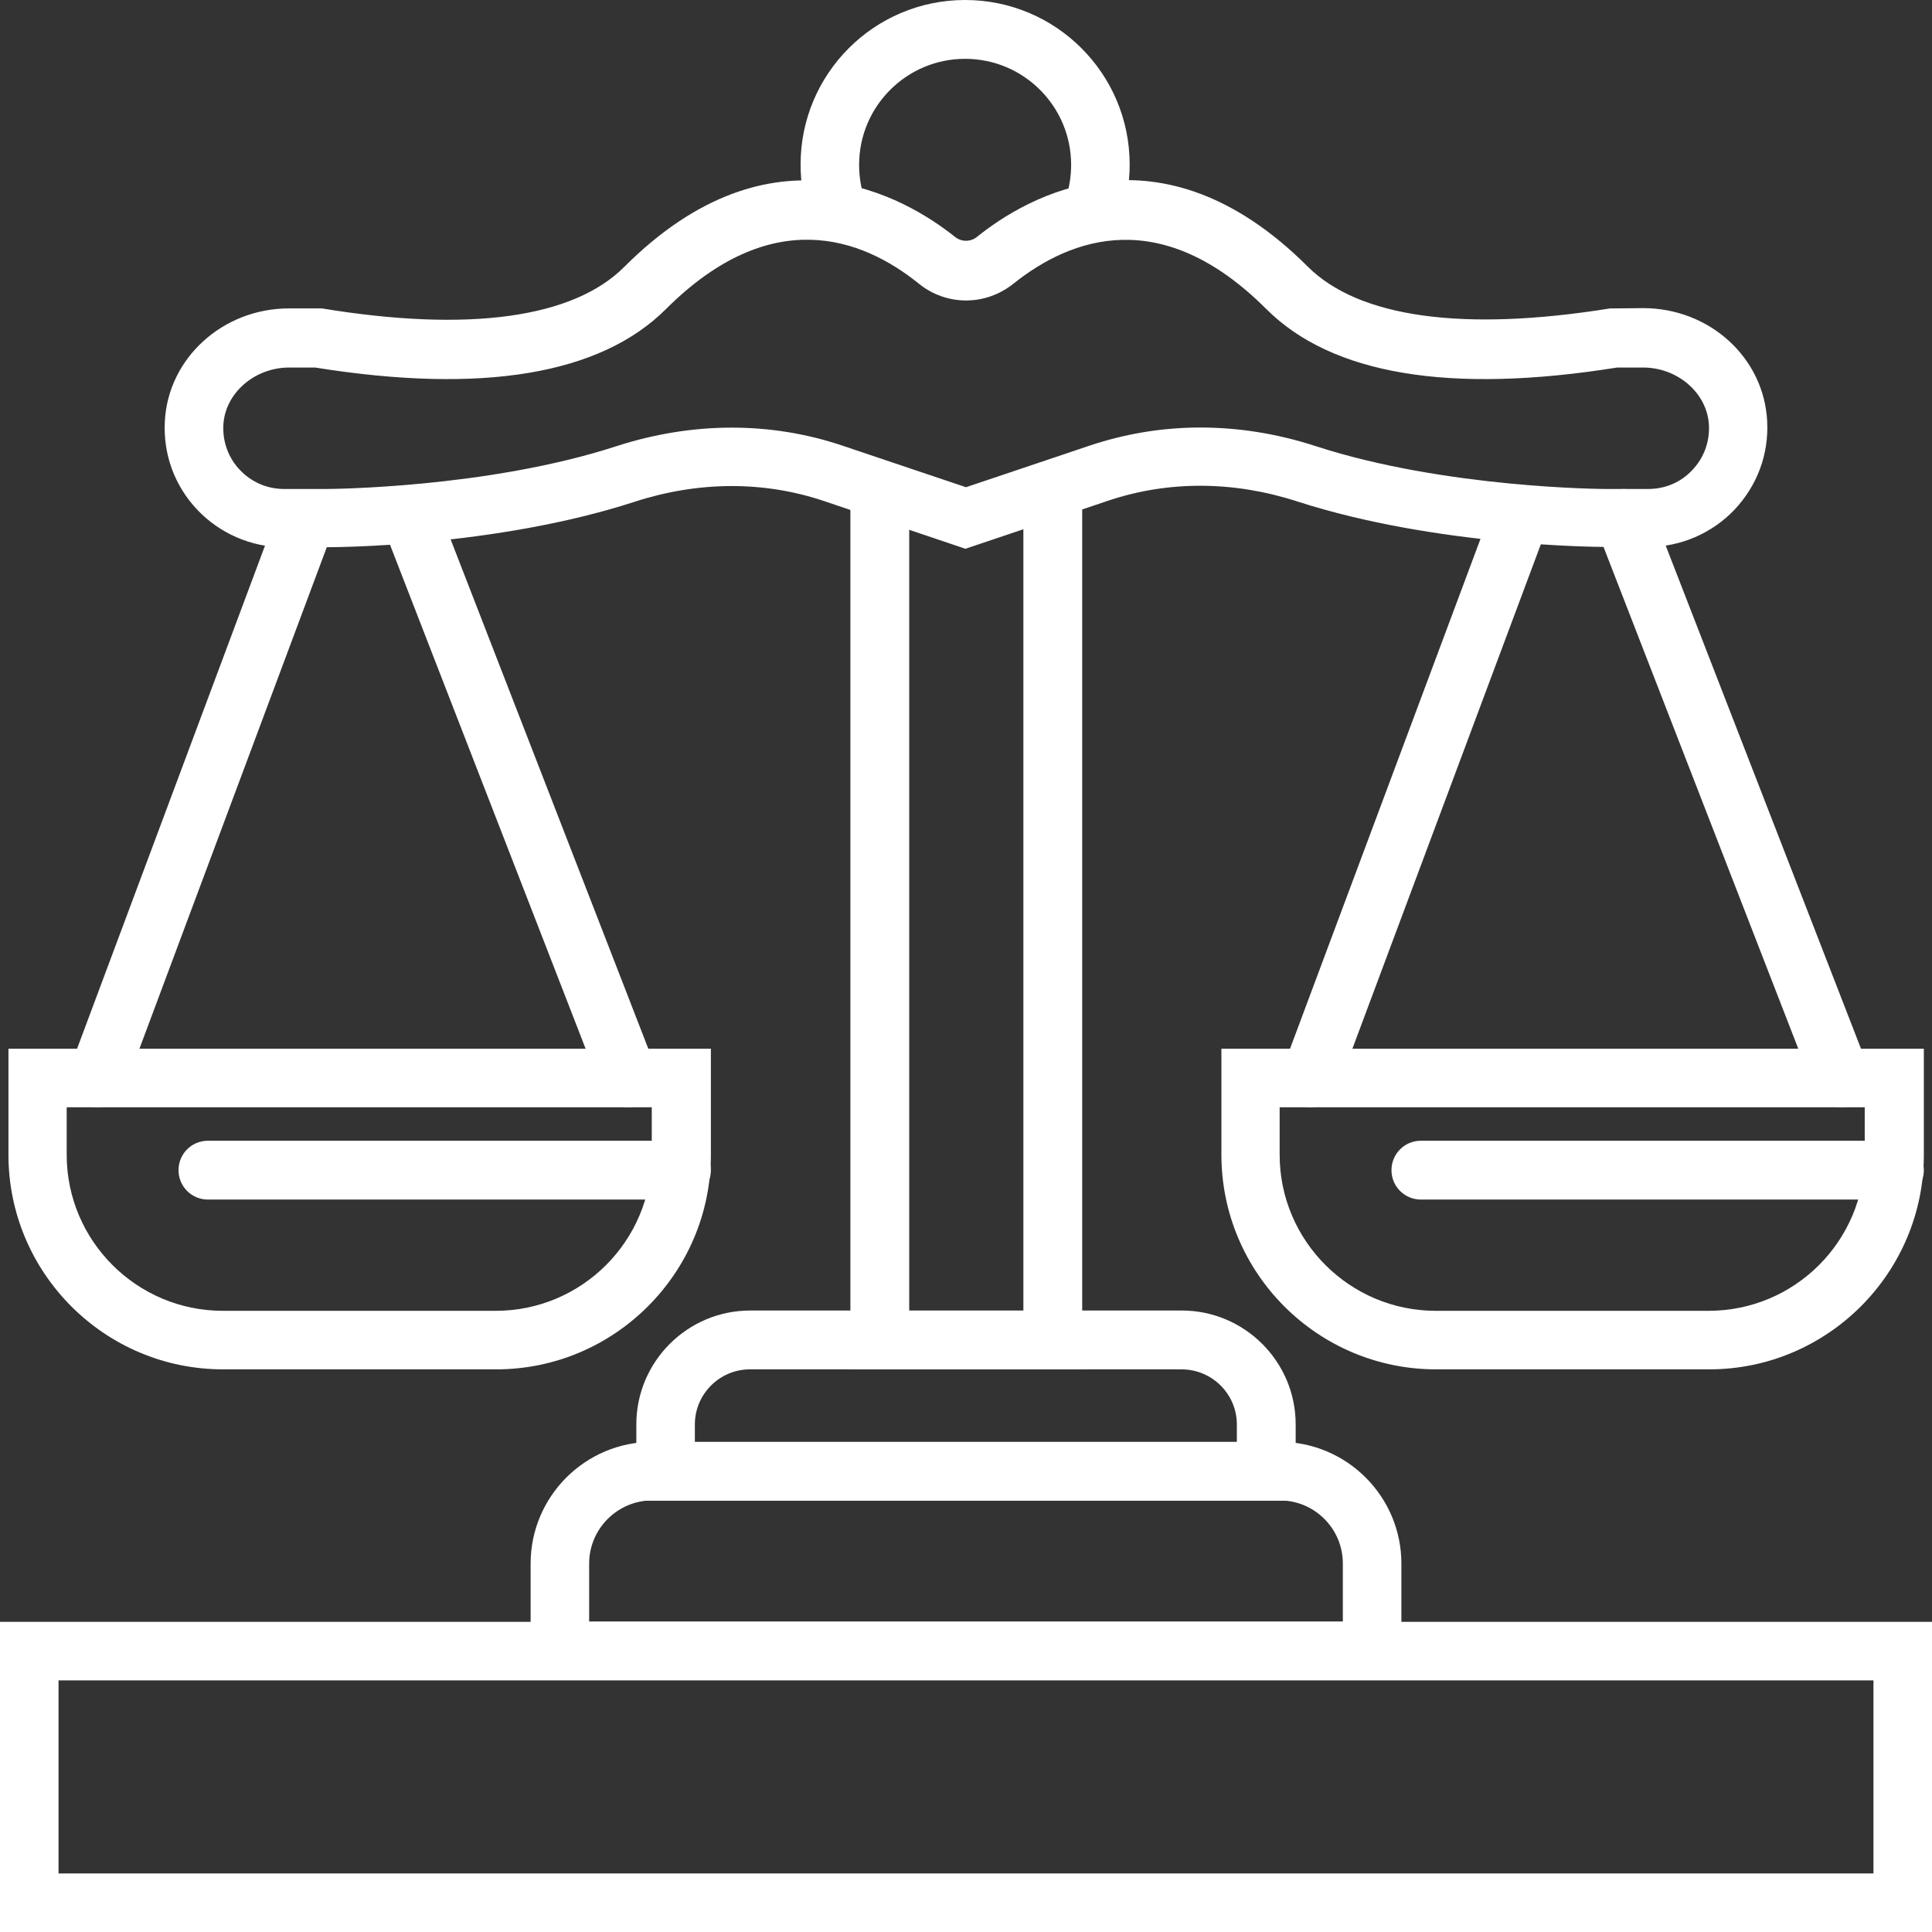 <svg xmlns="http://www.w3.org/2000/svg" id="b" viewBox="0 0 66.34 66.34"><rect x="0" y="0" width="66.34" height="66.34" fill="#333333" stroke="none"/><g id="c"><path d="m28.77,8.23c-.41,0-.8-.26-.95-.67-.22-.61-.33-1.25-.33-1.91,0-3.12,2.53-5.65,5.65-5.65s5.65,2.53,5.65,5.65c0,.65-.11,1.29-.33,1.91-.19.52-.76.79-1.28.61-.52-.19-.79-.76-.61-1.28.14-.39.21-.81.21-1.23,0-2.01-1.63-3.64-3.64-3.64s-3.64,1.63-3.64,3.64c0,.42.07.84.21,1.23.19.52-.08,1.1-.61,1.29-.11.04-.23.06-.34.06Z" style="fill:#fff;"></path><path d="m33.17,18.85l-4.89-1.65c-2.06-.69-4.3-.68-6.49.03-4.77,1.55-10.33,1.56-10.57,1.56h-1.47c-1.12,0-2.2-.47-2.97-1.28-.78-.82-1.18-1.9-1.12-3.04.11-2.17,1.99-3.88,4.26-3.88h1.13c5.05.83,8.64.33,10.39-1.43,5.07-5.07,9.63-2.4,11.36-1.02.22.17.52.17.74,0,1.72-1.39,6.28-4.06,11.36,1.01,1.76,1.76,5.35,2.25,10.39,1.44h.16s.97-.01.97-.01c2.28,0,4.15,1.7,4.26,3.88.06,1.14-.34,2.21-1.12,3.04-.77.81-1.85,1.28-2.97,1.28h-1.47c-.23,0-5.8-.02-10.57-1.56-2.19-.71-4.43-.72-6.49-.03l-4.9,1.65Zm8.05-4.17c1.31,0,2.64.21,3.96.64,4.46,1.45,9.89,1.47,9.95,1.47h1.47c.58,0,1.12-.23,1.51-.65.4-.42.6-.97.57-1.55-.06-1.09-1.07-1.97-2.26-1.97h-.89c-5.75.92-9.8.24-12.05-2.01-3.59-3.59-6.7-2.45-8.68-.87-.96.77-2.3.77-3.25,0-1.97-1.59-5.08-2.72-8.68.87-2.25,2.25-6.31,2.93-12.05,2.01h-.89c-1.19,0-2.2.88-2.26,1.97-.03.58.17,1.13.57,1.55s.94.65,1.51.65h1.47c.05,0,5.49-.02,9.95-1.47,2.6-.84,5.28-.85,7.75-.02l4.25,1.43,4.25-1.43c1.23-.41,2.5-.62,3.8-.62Z" style="fill:#fff;"></path><path d="m58.68,47.02h-9.37c-4.07,0-7.37-3.31-7.37-7.37v-3.64h24.12v3.64c0,4.06-3.31,7.37-7.37,7.37Zm-14.74-9v1.63c0,2.96,2.41,5.36,5.36,5.36h9.37c2.96,0,5.36-2.4,5.36-5.36v-1.63h-20.1Z" style="fill:#fff;"></path><path d="m65.05,41.19h-16.26c-.56,0-1.01-.45-1.01-1.01s.45-1.01,1.01-1.01h16.26c.56,0,1.01.45,1.01,1.01s-.45,1.01-1.01,1.01Z" style="fill:#fff;"></path><path d="m44.99,38.02c-.12,0-.24-.02-.35-.06-.52-.19-.78-.77-.59-1.29l7.18-19.22c.19-.52.77-.78,1.29-.59.52.19.78.77.59,1.29l-7.18,19.22c-.15.4-.53.65-.94.65Z" style="fill:#fff;"></path><path d="m63.22,38.02c-.4,0-.78-.24-.94-.64l-7.46-19.22c-.2-.52.06-1.1.57-1.3.51-.2,1.1.06,1.3.57l7.46,19.22c.2.52-.06,1.1-.57,1.3-.12.05-.24.07-.36.07Z" style="fill:#fff;"></path><path d="m17.03,47.02H7.66c-4.07,0-7.37-3.31-7.37-7.37v-3.64h24.12v3.64c0,4.06-3.31,7.37-7.37,7.37Zm-14.74-9v1.63c0,2.96,2.41,5.36,5.36,5.36h9.37c2.96,0,5.36-2.4,5.36-5.36v-1.63H2.3Z" style="fill:#fff;"></path><path d="m23.4,41.19H7.14c-.56,0-1.01-.45-1.01-1.01s.45-1.01,1.01-1.01h16.26c.56,0,1.01.45,1.01,1.01s-.45,1.01-1.01,1.01Z" style="fill:#fff;"></path><path d="m3.34,38.02c-.12,0-.24-.02-.35-.06-.52-.19-.78-.77-.59-1.29l7.18-19.22c.19-.52.77-.78,1.29-.59.52.19.78.77.59,1.29l-7.18,19.22c-.15.4-.53.65-.94.65Z" style="fill:#fff;"></path><path d="m21.58,38.02c-.4,0-.78-.24-.94-.64l-7.46-19.22c-.2-.52.06-1.1.57-1.3.51-.2,1.1.06,1.3.57l7.46,19.22c.2.52-.06,1.1-.57,1.3-.12.05-.24.07-.36.07Z" style="fill:#fff;"></path><path d="m37.14,47.02h-7.94v-30.08c0-.56.45-1.01,1.01-1.01s1.01.45,1.01,1.01v28.07h3.92v-28.07c0-.56.45-1.01,1.01-1.01s1.01.45,1.01,1.01v30.08Z" style="fill:#fff;"></path><path d="m48.12,57.69h-29.9v-4c0-2.3,1.87-4.18,4.18-4.18h21.54c2.3,0,4.18,1.87,4.18,4.18v4Zm-27.89-2.01h25.88v-1.99c0-1.2-.97-2.17-2.17-2.17h-21.54c-1.19,0-2.17.97-2.17,2.17v1.99Z" style="fill:#fff;"></path><path d="m44.48,51.53h-22.63v-2.62c0-2.15,1.75-3.91,3.91-3.91h14.82c2.15,0,3.91,1.75,3.91,3.91v2.62Zm-20.62-2.01h18.61v-.61c0-1.04-.85-1.89-1.9-1.89h-14.82c-1.04,0-1.89.85-1.89,1.89v.61Z" style="fill:#fff;"></path><path d="m66.34,66.34H0v-10.65h66.34v10.65Zm-64.33-2.01h62.32v-6.63H2.01v6.63Z" style="fill:#fff;"></path></g></svg>